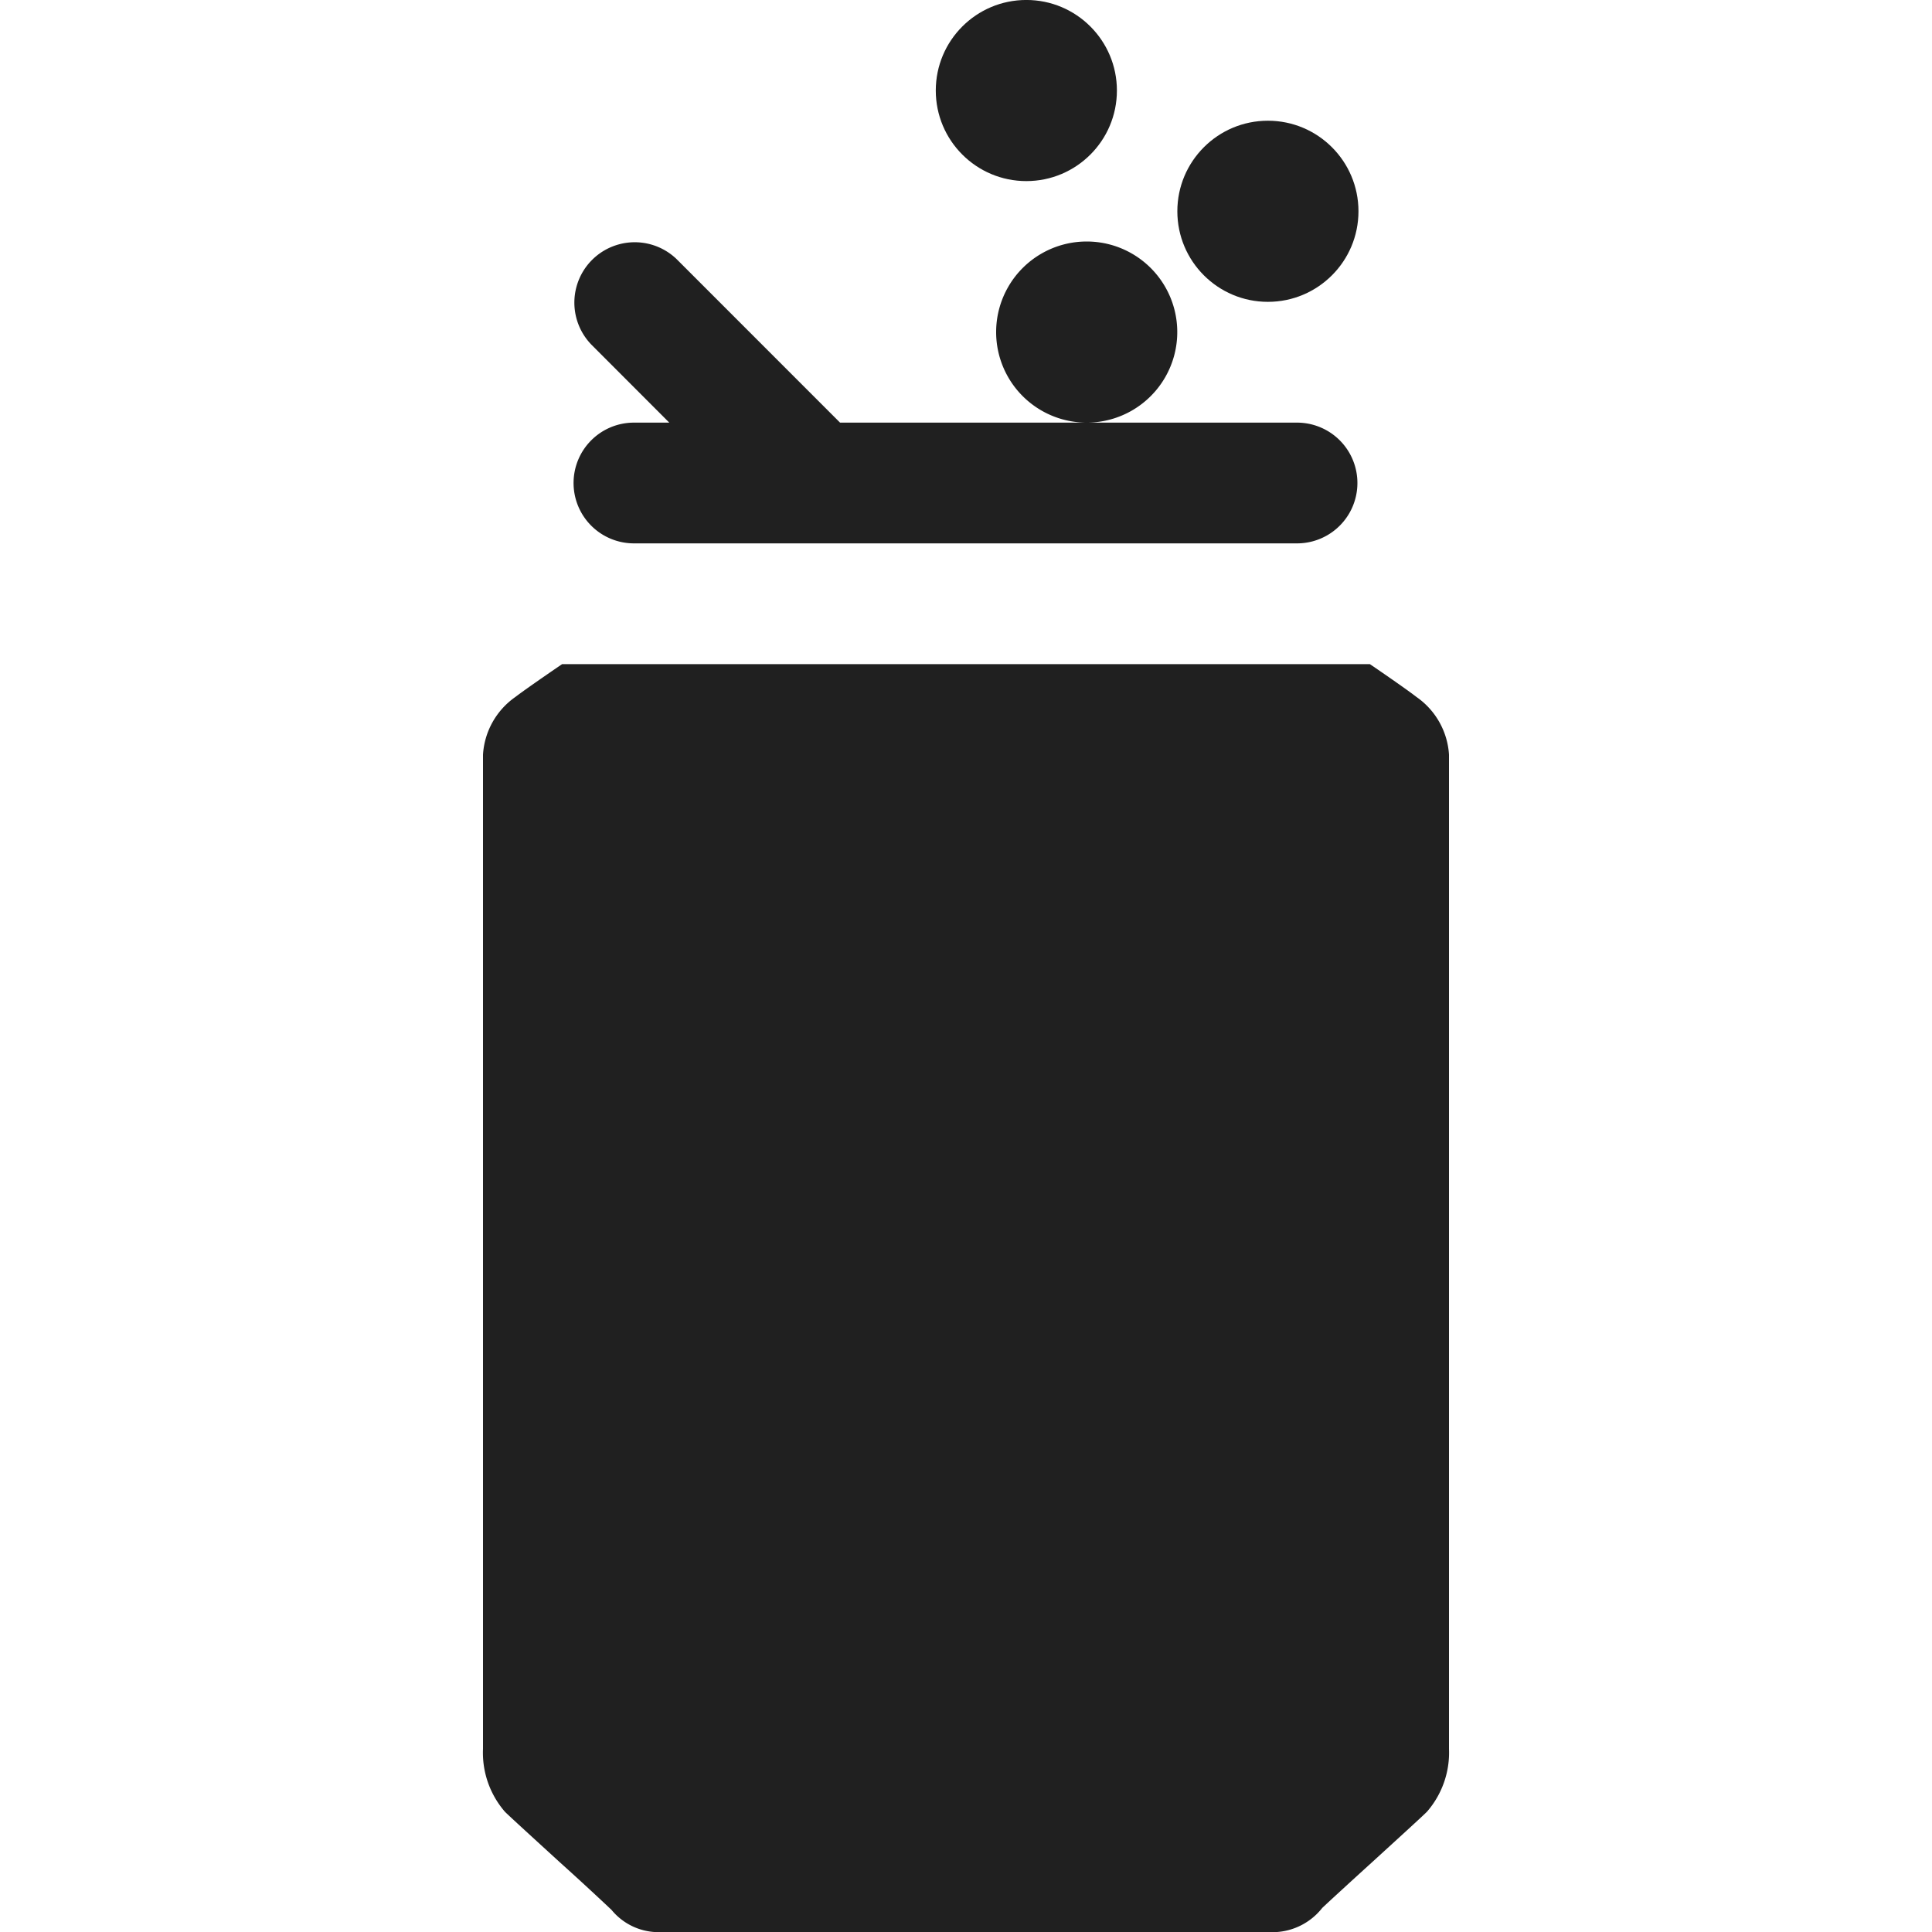 <svg viewBox="0 0 64 64" xmlns="http://www.w3.org/2000/svg" aria-labelledby="title"
aria-describedby="desc" role="img" xmlns:xlink="http://www.w3.org/1999/xlink">
  <title>Soda Can</title>
  <desc>A solid styled icon from Orion Icon Library.</desc>
  <path fill="#202020"
  d="M19 16a2 2 0 0 0 2 2h21.966a2 2 0 0 0 0-4h-6.948a3 3 0 1 0-.039 0h-8.151l-5.412-5.414a2 2 0 0 0-2.828 2.828L22.171 14H21a2 2 0 0 0-2 2z"
  data-name="layer1"></path>
  <path fill="#202020" d="M46.925 23.09A2.518 2.518 0 0 1 48 25v32.937a2.983 2.983 0 0 1-.731 2.08c-.145.146-.982.909-1.808 1.663-.771.7-1.533 1.4-1.661 1.524a2.1 2.1 0 0 1-1.551.8h-20.5a2.016 2.016 0 0 1-1.492-.737 98.134 98.134 0 0 0-1.72-1.584c-.825-.754-1.662-1.518-1.808-1.663A2.983 2.983 0 0 1 16 57.937V25a2.518 2.518 0 0 1 1.075-1.914C17.446 22.8 18.621 22 18.621 22h26.758s1.175.8 1.546 1.09z"
  data-name="layer2"></path>
  <circle fill="#202020" r="3" cy="2.999" cx="33.999" data-name="layer1"></circle>
  <circle fill="#202020" r="3" cy="6.999" cx="42.001" data-name="layer1"></circle>
</svg>